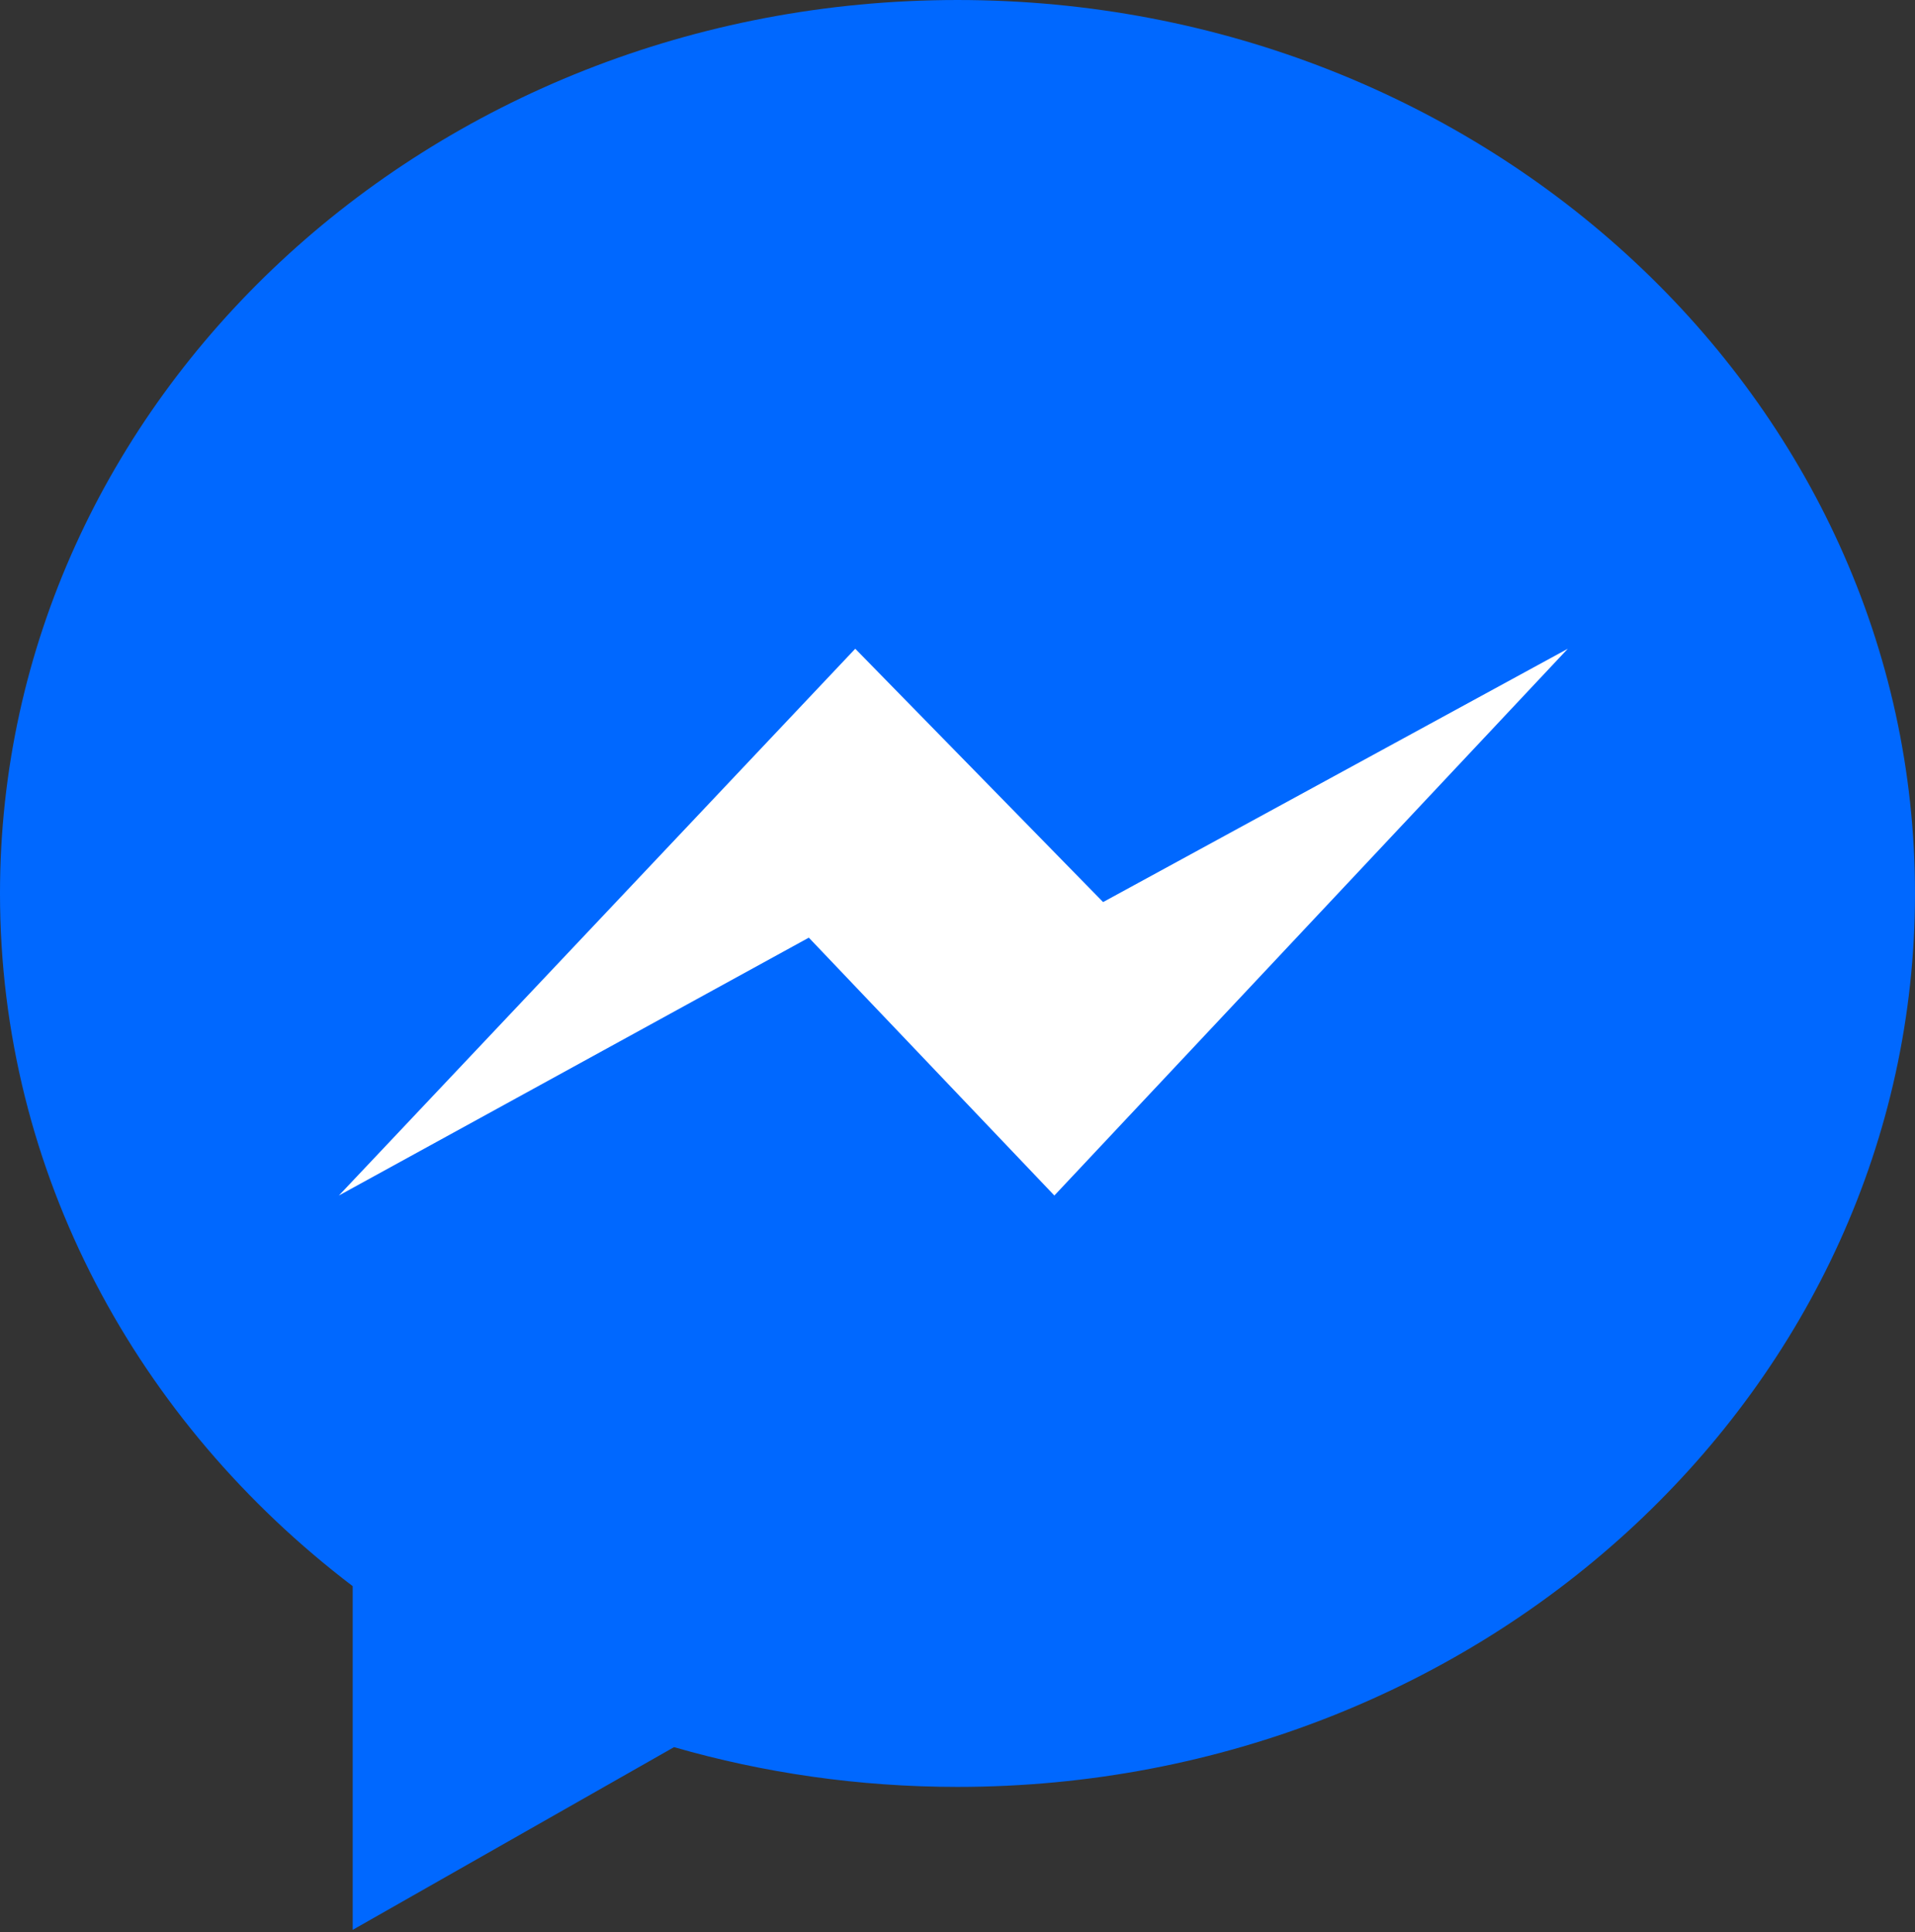 <?xml version="1.0" encoding="UTF-8" standalone="no"?>
<svg version="1.1" xmlns="http://www.w3.org/2000/svg" width="224px" height="226px" viewBox="0 0 224 226">
<rect x="0" y="0" width="224" height="226" fill="#333333" stroke="none"/>
<path fill="#0068FF" d="m41.255 185.52v40.2l37.589-21.37c10.478 3.02 21.616 4.65 33.156 4.65 61.86 0 112-46.79 112-104.5 0-57.714-50.14-104.5-112-104.5-61.856 0-112 46.786-112 104.5 0 32.68 16.078 61.86 41.255 81.02z" />
<path fill="#FFFFFF" d="m100.04 75.878l-60.401 63.952 54.97-30.16 28.721 30.16 60.06-63.952-54.36 29.632-28.99-29.632z" />
</svg>